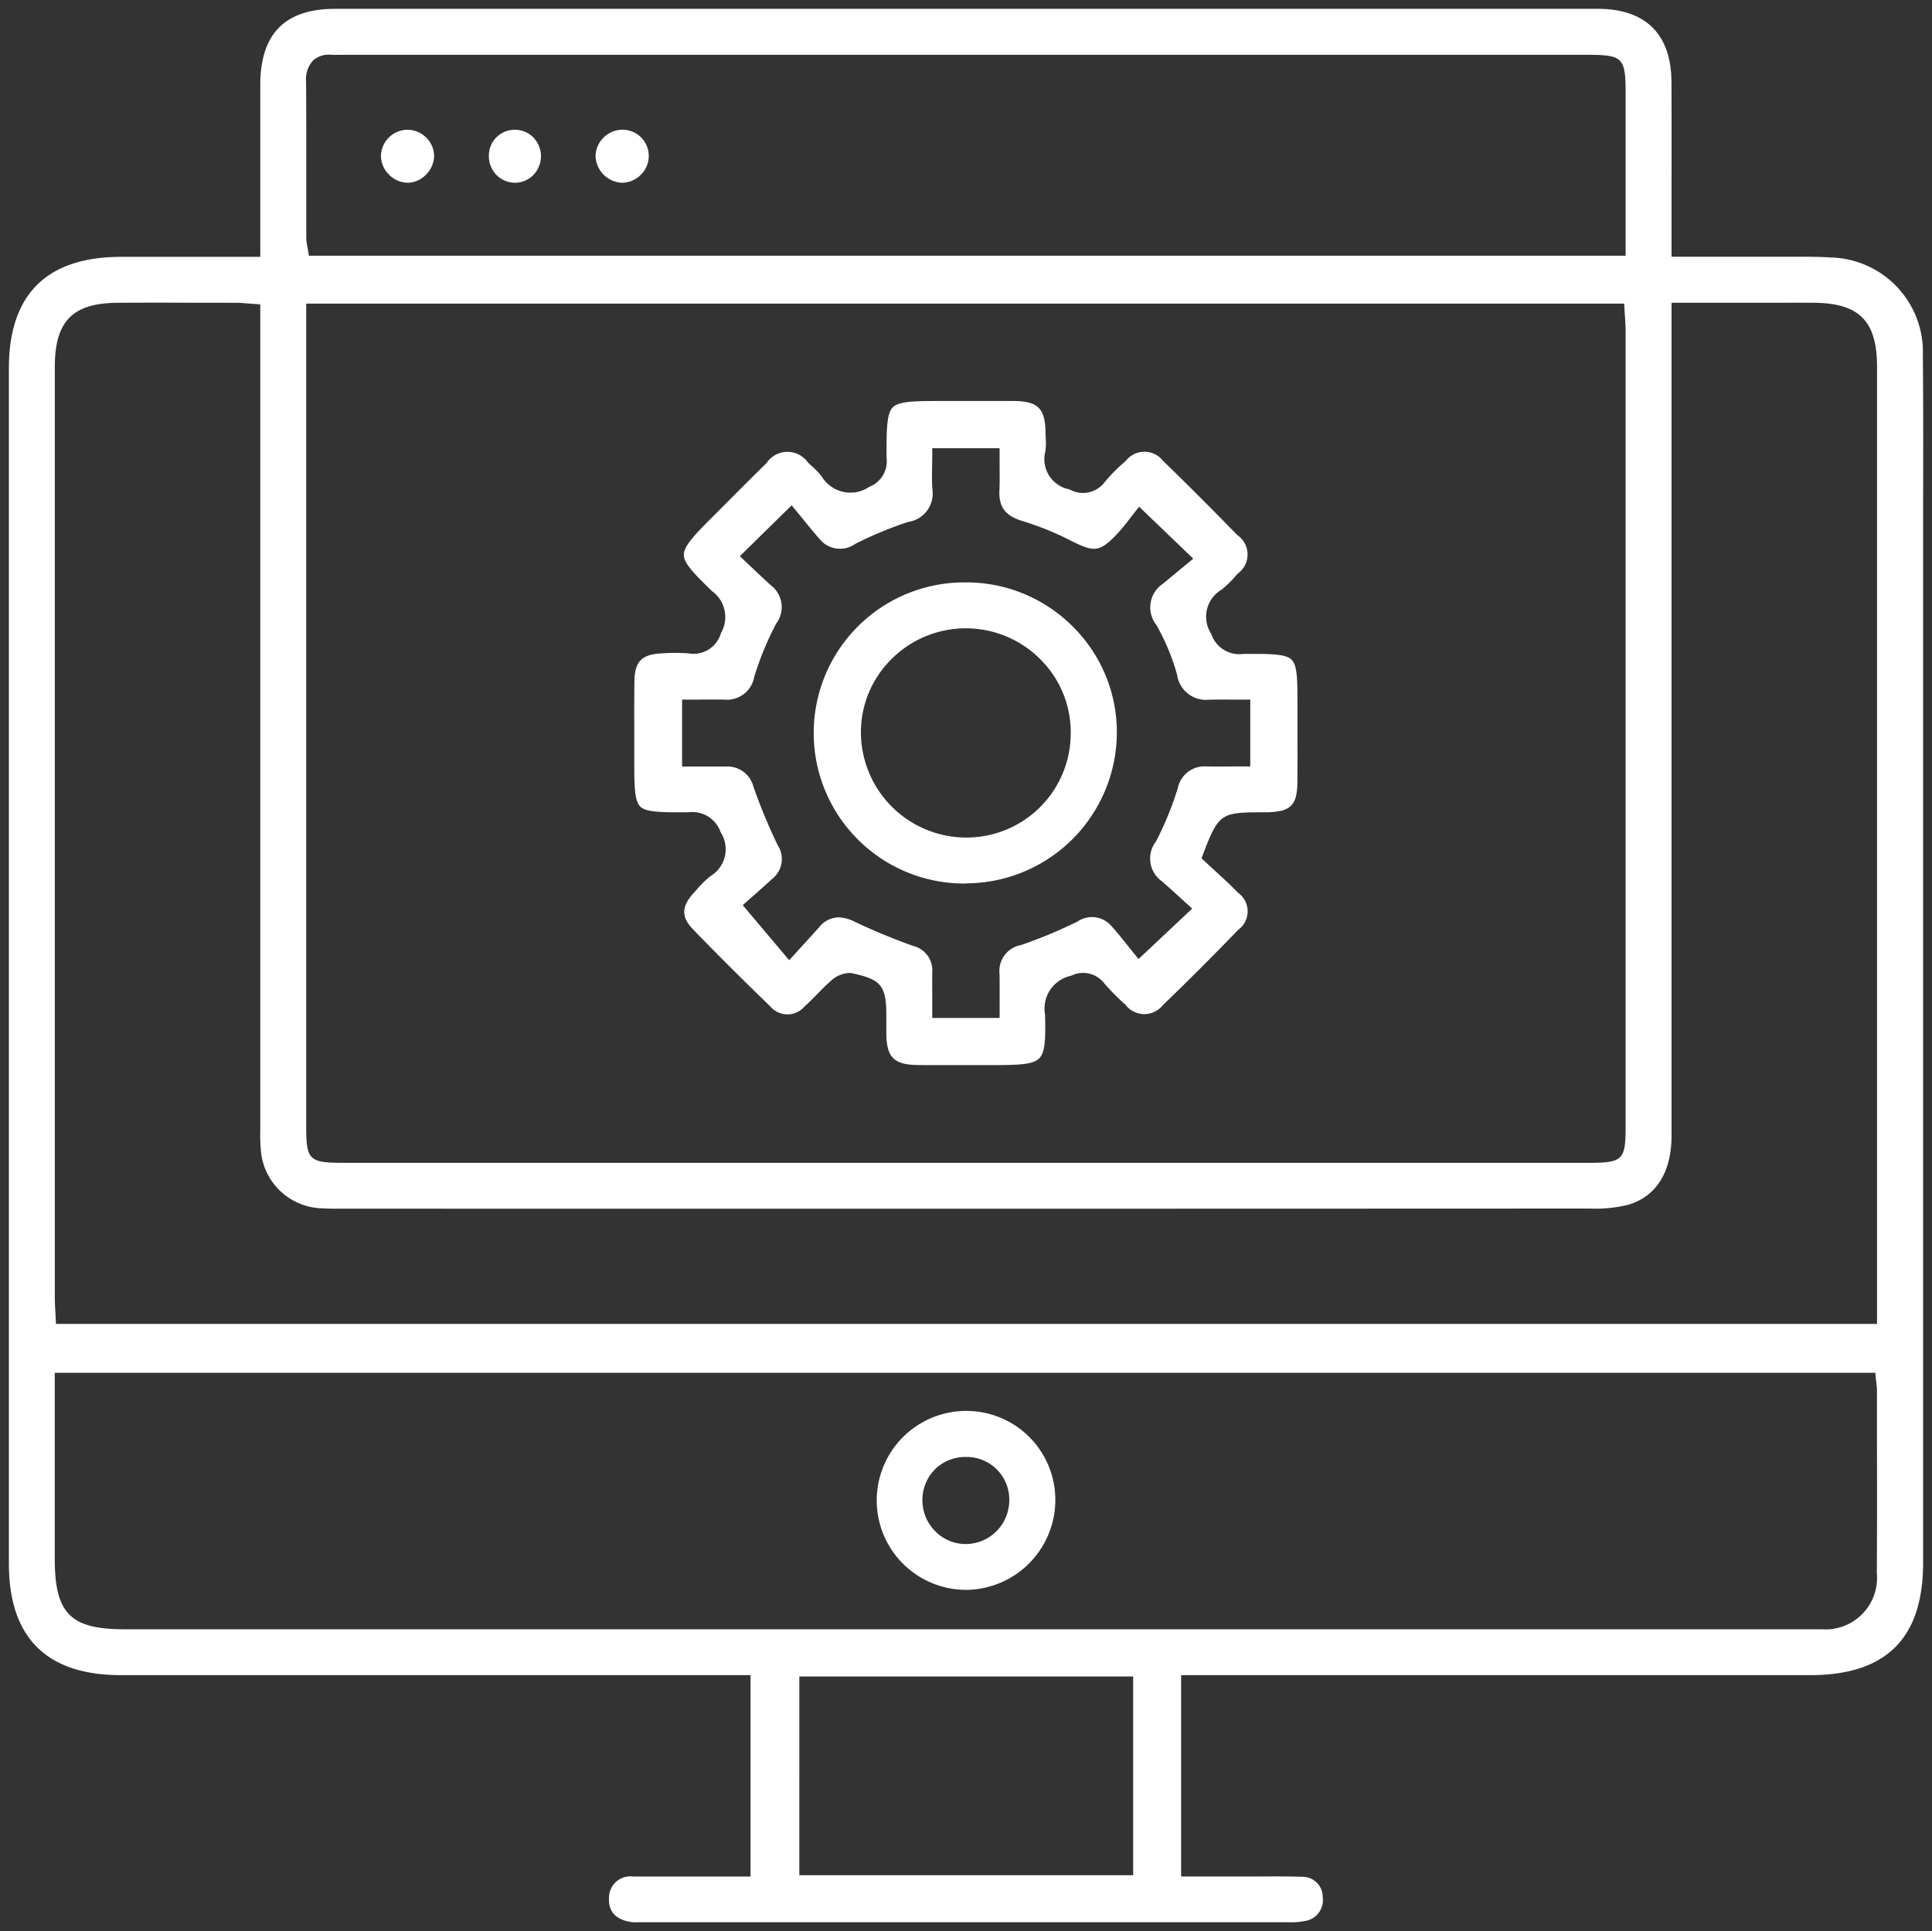 <svg xmlns="http://www.w3.org/2000/svg" viewBox="0 0 108.744 108.719">
  <rect x="0" y="0" width="108.744" height="108.719" fill="#333333" stroke="none"/>
  <path id="Union_4" data-name="Union 4" d="M35.035,107.7c-.6-.086-1.309-.392-1.256-1.351a1.2,1.2,0,0,1,1.362-1.211l5.124,0h1.48V93.8H6.3c-4.18,0-6.3-2.113-6.3-6.28V20.242c0-4.157,2.117-6.271,6.292-6.28,1.678,0,3.356,0,5.088,0h2.77V9.875q0-2.8,0-5.6C14.158,1.4,15.539,0,18.372,0Q53.9,0,89.424,0c2.7,0,4.142,1.424,4.155,4.116.009,1.9.007,3.8.005,5.694l0,4.147h2.129c1.472,0,2.894,0,4.314,0l.588,0c.624,0,1.268-.006,1.895.039a5.318,5.318,0,0,1,5.219,5.513c.027,2.8.021,5.651.015,8.408q0,1.77,0,3.542V87.47c0,4.26-2.081,6.33-6.36,6.331H65.98v11.334h3.482l.946,0c.77-.006,1.568-.009,2.348.017A1.138,1.138,0,0,1,73.95,106.3a1.187,1.187,0,0,1-1.011,1.342,4.041,4.041,0,0,1-.942.069q-18.1,0-36.21,0l-.194,0-.181,0A2.655,2.655,0,0,1,35.035,107.7Zm9.455-2.638h18.79V93.875H44.491ZM2.583,87.254c0,3.074.879,3.964,3.916,3.964h94.732l.235,0h.239c.111,0,.222,0,.334,0a2.9,2.9,0,0,0,3.1-3.163c.017-2.6.012-5.2.007-7.808l0-2.439a4.159,4.159,0,0,0-.038-.487c-.01-.082-.02-.17-.029-.265l-.025-.275H2.583ZM6.148,16.546c-2.564.013-3.563,1.029-3.563,3.624q0,26.178,0,52.358c0,.278.015.556.032.835l.033.666h102.5V20.146c0-2.577-1.006-3.587-3.587-3.6-.927-.005-1.854,0-2.779,0h-5.2V44.257q0,9.59,0,19.182c0,2.043-.868,3.423-2.439,3.884a7.777,7.777,0,0,1-2.164.213q-33.526.015-67.051.007H18.575c-.32,0-.641,0-.958-.022a3.546,3.546,0,0,1-3.44-3.338,9.759,9.759,0,0,1-.028-1.034V16.636l-.677-.049c-.261-.022-.49-.04-.719-.04q-1.982,0-3.964-.007Q7.469,16.54,6.148,16.546ZM16.735,62.889c0,1.917.156,2.072,2.084,2.072l35.066,0,35.066,0c1.875,0,2.047-.167,2.047-2q0-22.422,0-44.846c0-.275-.019-.55-.039-.833-.009-.131-.018-.265-.026-.4l-.014-.286H16.735ZM17.128,2.9a1.579,1.579,0,0,0-.4,1.221c.013,1.831.012,3.661.011,5.492q0,1.635,0,3.27a2.747,2.747,0,0,0,.063.51c.014.077.03.159.043.248l.039.256H91V4.8c0-2.067-.144-2.211-2.188-2.211H18.918l-.226,0c-.147,0-.292.006-.436,0q-.1-.007-.184-.007A1.316,1.316,0,0,0,17.128,2.9ZM53.867,89A5.035,5.035,0,1,1,53.9,78.928h0a5.005,5.005,0,0,1,5,4.966A5.064,5.064,0,0,1,53.89,89Zm-1.722-6.8a2.415,2.415,0,0,0-.726,1.727,2.468,2.468,0,0,0,.726,1.778,2.4,2.4,0,0,0,1.706.716h.016a2.46,2.46,0,0,0,2.438-2.372,2.4,2.4,0,0,0-2.381-2.531h-.083A2.444,2.444,0,0,0,52.145,82.193ZM51.18,59.457c-1.354-.014-1.772-.421-1.792-1.747,0-.225,0-.451,0-.677v-.342c0-1.694-.287-2.053-1.922-2.4a.823.823,0,0,0-.171-.017,1.614,1.614,0,0,0-.953.378c-.3.258-.584.544-.856.822-.229.234-.457.468-.7.685a1.266,1.266,0,0,1-1.927,0c-1.594-1.541-3.015-2.958-4.343-4.332-.687-.71-.672-1.294.052-2.083l.159-.176a5.581,5.581,0,0,1,.765-.748,1.766,1.766,0,0,0,.57-2.471,1.686,1.686,0,0,0-1.812-1.121c-1.487.005-2.379.01-2.714-.324S35.2,43.709,35.2,42.16l0-1.261c0-1.02-.007-2.039.01-3.057.019-1.1.4-1.494,1.509-1.559a10.664,10.664,0,0,1,1.546,0,1.6,1.6,0,0,0,1.815-1.143,1.8,1.8,0,0,0-.5-2.359c-1.079-1.044-1.588-1.586-1.591-2.048,0-.485.6-1.117,1.592-2.107l.907-.909c.715-.717,1.429-1.435,2.153-2.142a1.412,1.412,0,0,1,2.339-.031l.178.165a4.738,4.738,0,0,1,.587.606,1.886,1.886,0,0,0,2.687.59,1.54,1.54,0,0,0,.967-1.651c0-1.538,0-2.467.353-2.823s1.284-.355,2.824-.355l1.215,0c.923,0,1.844,0,2.767,0,1.351.01,1.769.416,1.788,1.737,0,.108.007.216.011.325a3.835,3.835,0,0,1-.015.759A1.733,1.733,0,0,0,59.7,27.053a1.537,1.537,0,0,0,2-.437,9.2,9.2,0,0,1,1.04-1.056l.129-.117a1.327,1.327,0,0,1,2.093,0c1.306,1.267,2.673,2.633,4.178,4.178a1.323,1.323,0,0,1,.031,2.168l-.126.14a5.475,5.475,0,0,1-.8.776,1.761,1.761,0,0,0-.574,2.471,1.668,1.668,0,0,0,1.8,1.139c1.489-.008,2.389-.012,2.726.323s.332,1.177.332,2.713l0,1.253c0,.985.005,1.969-.006,2.954-.016,1.26-.364,1.618-1.617,1.669-.1,0-.2,0-.3,0h-.149c-2.257.013-2.379.1-3.257,2.4l-.073.19.148.139c.2.191.407.377.609.563.457.418.888.812,1.3,1.24A1.283,1.283,0,0,1,69.2,51.84c-1.409,1.458-2.842,2.89-4.258,4.256a1.328,1.328,0,0,1-2.094-.035,13.006,13.006,0,0,1-1.175-1.181,1.507,1.507,0,0,0-1.886-.449,1.883,1.883,0,0,0-1.465,2.182c.036,1.407,0,2.134-.326,2.464s-1.027.383-2.489.383l-1.291,0H52.974Q52.078,59.464,51.18,59.457Zm-3.563-8.063c.972.465,2.041.909,3.271,1.356a1.411,1.411,0,0,1,1.084,1.493c-.005.491,0,.984,0,1.509v1.055h3.793l0-1c0-.509.006-1-.006-1.492A1.478,1.478,0,0,1,56.977,52.7a27.386,27.386,0,0,0,3.173-1.322,1.44,1.44,0,0,1,1.912.259c.35.39.681.806.973,1.172.121.153.237.3.344.429l.205.251,3.019-2.84-.7-.636c-.338-.309-.668-.611-1.005-.9a1.572,1.572,0,0,1-.326-2.254,18.168,18.168,0,0,0,1.219-2.983,1.532,1.532,0,0,1,1.627-1.228c.49.008.979.006,1.478,0l.976,0V38.885l-.966,0c-.461,0-.9-.005-1.336.006a1.646,1.646,0,0,1-1.819-1.417,12.456,12.456,0,0,0-1.159-2.782,1.6,1.6,0,0,1,.362-2.328l1.709-1.413-3.045-2.923-.206.256c-.1.129-.209.266-.317.406a10.181,10.181,0,0,1-.768.923c-.921.942-1.218.988-2.452.377A16.833,16.833,0,0,0,57.1,28.848c-1-.288-1.389-.788-1.347-1.725.021-.491.015-.984.01-1.467,0-.209,0-.417,0-.621v-.3H51.972v.3c0,.224,0,.441-.007.653-.007.466-.014.907.014,1.353a1.614,1.614,0,0,1-1.369,1.844,21.6,21.6,0,0,0-2.967,1.232,1.477,1.477,0,0,1-2.005-.265c-.324-.365-.632-.744-.941-1.125-.142-.175-.284-.35-.428-.524l-.21-.254-2.918,2.863.7.661c.347.329.689.653,1.04.971a1.545,1.545,0,0,1,.3,2.174A17.46,17.46,0,0,0,41.954,37.6a1.56,1.56,0,0,1-1.7,1.285c-.467-.006-.934-.005-1.412,0l-.95,0v3.768h1.021c.5,0,.965,0,1.431,0A1.513,1.513,0,0,1,41.911,43.8a31.883,31.883,0,0,0,1.357,3.272,1.421,1.421,0,0,1-.3,1.9c-.391.36-.788.71-1.108.993l-.554.492,2.616,3.1,1.695-1.869a1.422,1.422,0,0,1,1.081-.545A2.166,2.166,0,0,1,47.617,51.394Zm6.257-2.155a8.476,8.476,0,1,1-.012-16.951h.013A8.445,8.445,0,0,1,59.908,34.8a8.36,8.36,0,0,1,2.454,6,8.511,8.511,0,0,1-8.473,8.429ZM49.685,36.6a5.779,5.779,0,0,0-1.728,4.133,5.938,5.938,0,0,0,5.849,5.917h.052a5.866,5.866,0,0,0,5.908-5.8,5.776,5.776,0,0,0-1.651-4.174,5.916,5.916,0,0,0-8.429-.079ZM33.023,8.342a1.476,1.476,0,0,1,.412-1.057,1.51,1.51,0,0,1,1.058-.479h.028a1.476,1.476,0,0,1,1.041,2.541,1.52,1.52,0,0,1-1.057.445A1.562,1.562,0,0,1,33.023,8.342ZM22.4,9.788a1.509,1.509,0,0,1-1.048-.5,1.484,1.484,0,0,1-.409-1.062,1.511,1.511,0,0,1,1.488-1.42h.007a1.509,1.509,0,0,1,1.058.449,1.463,1.463,0,0,1,.437,1.049,1.518,1.518,0,0,1-.481,1.056,1.46,1.46,0,0,1-.984.429Zm6.026,0a1.451,1.451,0,0,1-1.018-.474,1.514,1.514,0,0,1-.389-1.105,1.445,1.445,0,0,1,1.457-1.4h.014a1.452,1.452,0,0,1,1.04.441,1.517,1.517,0,0,1-.059,2.15,1.459,1.459,0,0,1-1,.393Z" transform="translate(0.5 0.497)" fill="#fff" stroke="rgba(0,0,0,0)" stroke-miterlimit="10" stroke-width="1"/>
</svg>

